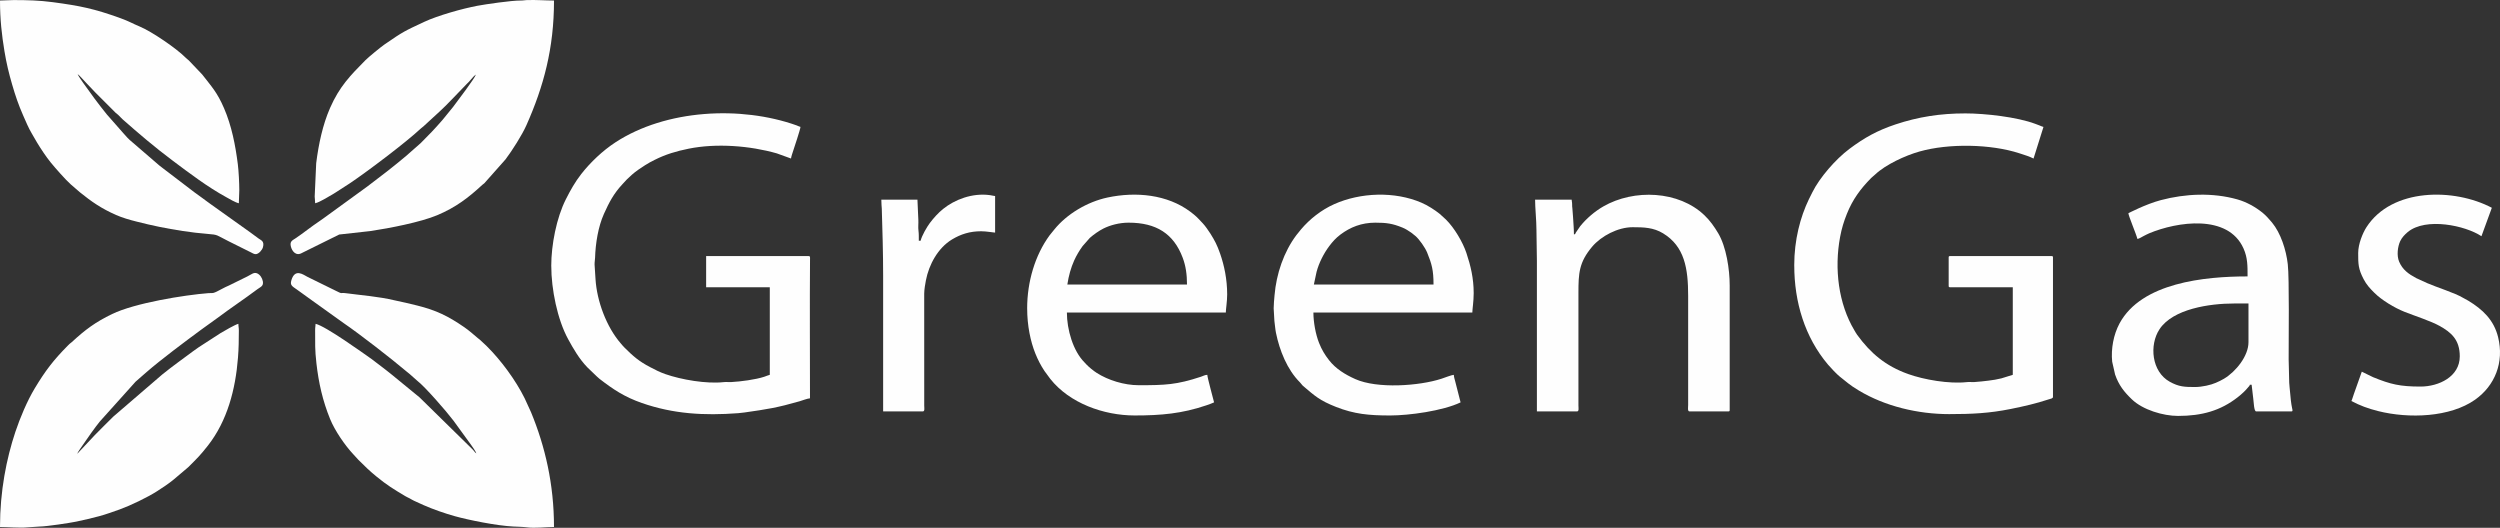 <?xml version="1.0" encoding="UTF-8"?>
<!DOCTYPE svg PUBLIC "-//W3C//DTD SVG 1.1//EN" "http://www.w3.org/Graphics/SVG/1.1/DTD/svg11.dtd">
<!-- Creator: CorelDRAW 2020 (64 Bit) -->
<svg xmlns="http://www.w3.org/2000/svg" xml:space="preserve" width="107mm" height="22.589mm" version="1.1" style="shape-rendering:geometricPrecision; text-rendering:geometricPrecision; image-rendering:optimizeQuality; fill-rule:evenodd; clip-rule:evenodd"
viewBox="0 0 2472.62 521.99"
 xmlns:xlink="http://www.w3.org/1999/xlink"
 xmlns:xodm="http://www.corel.com/coreldraw/odm/2003">
 <rect x="0" y="0" width="2472.62" height="521.99" fill="#333333" stroke="none"/>
 <defs>
  <style type="text/css">
   <![CDATA[
    .fil0 {fill:#FEFEFE}
   ]]>
  </style>
 </defs>
 <g id="Camada_x0020_1">
  <g id="_2337116106560">
   <path class="fil0" d="M76.81 73.32l0 0zm0 0c2.02,1.35 6,6.23 8.82,9.04l8.7 9.15c6.06,6.06 11.8,11.8 17.86,17.86 0.83,0.83 1.38,1.46 2.23,2.24 1.02,0.95 1.45,1.05 2.47,2 1.61,1.49 2.83,3.03 4.46,4.47 16.17,14.24 31.61,27.45 49.17,40.59 16.99,12.71 34.66,26.19 53.36,36.4 3.32,1.81 8.64,5.1 12.35,5.96 0,-4.78 0.45,-8 0.45,-12.95 0,-7.05 -0.6,-18.91 -1.47,-25.77 -2.4,-18.88 -6.11,-37.86 -13.58,-55.19 -6.95,-16.13 -12.48,-21.56 -21.56,-33.36l-13.28 -13.96c-1.34,-1.29 -2.21,-1.71 -3.58,-3.12 -8.4,-8.59 -33.23,-25.59 -45.02,-30.45 -6.91,-2.85 -10.41,-5.13 -19,-8.24 -26.12,-9.46 -40.11,-12.24 -66.8,-15.82 -13.5,-1.81 -25.48,-2.1 -38.99,-2.1 -5.01,0 -8.89,0.45 -13.4,0.45 0,18.86 1.78,34.14 4.4,50.08 1.94,11.81 4.35,21.86 7.61,33.03 3.2,10.98 6.13,19.7 10.78,30.3 2.58,5.89 5.58,13.07 8.83,18.41l4.92 8.48c3.76,6.23 9.21,14.5 13.82,20.11 4.32,5.25 14.49,16.9 19.64,21.44l9.1 7.87c11.67,9.42 21.17,15.97 35.67,22.38 6.26,2.76 13.55,4.86 20.62,6.62 7.41,1.85 14.36,3.56 22.12,5.11 14.65,2.93 31.61,5.76 47.92,7.01 10.55,0.81 8.26,1.05 20.22,7.02l22.64 11.29c1.07,0.63 3.26,1.83 4.8,1.71 2.88,-0.24 6.23,-4.06 6.98,-6.85 1.65,-6.11 -1.94,-6.88 -4.28,-8.61 -2.69,-1.98 -5.31,-4 -7.97,-5.87l-39.62 -28.26c-1.44,-1.07 -2.35,-1.77 -3.88,-2.82 -1.58,-1.09 -2.52,-1.95 -4.11,-3.04 -2.9,-1.99 -5.16,-3.75 -8.03,-5.82l-30.9 -23.58c-1.33,-1.09 -2.45,-1.82 -3.78,-2.92l-29.26 -25.22c-3.56,-3.29 -4.43,-4.91 -6.69,-7.15l-15.88 -18.05c-9.11,-11.3 -15.05,-19.46 -23.53,-31.4 -1.05,-1.48 -5,-7.13 -5.36,-8.48z"/>
   <path class="fil0" d="M75.91 449.32l0 0zm0.45 -0.45l-0.45 0.45 0.45 -0.45zm0 0c0.44,-1.63 3.99,-6.44 5.18,-8.22 4.2,-6.3 12.95,-18.62 17.25,-23.83l35.28 -39.3c1.39,-1.37 2.37,-1.88 3.8,-3.34l7.16 -6.24c13.86,-12.08 39.12,-30.97 54.06,-41.95l15.83 -11.41c12.51,-9.42 27.04,-19.06 39.74,-28.59 2.99,-2.24 6.2,-2.95 5.31,-7.76 -0.63,-3.4 -2.82,-6.63 -5.6,-7.85 -3.25,-1.43 -5.63,0.98 -9.66,2.99l-18.25 8.99c-4.52,1.83 -9.59,4.96 -13.76,6.78 -2.55,1.11 -3.3,0.53 -6.37,0.77 -24.22,1.88 -72.91,9.78 -95.43,20.67 -16.46,7.96 -26.54,15.42 -40,27.87 -0.91,0.84 -1.1,0.82 -2,1.58 -0.72,0.6 -1.14,1.1 -1.81,1.77 -14.32,14.45 -22.28,24.95 -32.73,42.29 -7.45,12.36 -14.51,29.17 -19.12,42.95 -8.89,26.57 -15.24,58.86 -15.24,94.17 6.89,0 20.09,1.13 26.73,0.38l12.57 -0.82c7.25,-0.1 29.75,-3.58 36.2,-4.88 7.97,-1.6 15.1,-3.47 22.39,-5.3 3.47,-0.88 7.09,-2.11 10.23,-3.16 3.57,-1.19 6.94,-2.38 10.27,-3.58 10.37,-3.74 27.34,-11.84 36.93,-18 5.48,-3.52 11.32,-7.35 16.27,-11.42l14.75 -12.49c8.75,-8.79 11.52,-11.3 19.34,-21.29 19.11,-24.41 27.25,-55.47 29.69,-86.86 0.76,-9.79 0.83,-16.78 0.87,-26.84 0.01,-2.96 -0.46,-3.85 -0.46,-6.69 -3.11,0.72 -13.99,7 -17.61,9.18l-21.69 14.04c-1.81,1.28 -3.63,2.5 -5.49,3.89 -10.6,7.94 -19.97,14.48 -30.54,23.04l-48.49 41.72c-6.22,5.99 -11.93,12.01 -18.08,18.09l-17.52 18.65z"/>
   <path class="fil0" d="M471.12 73.32l-0.45 0.45 0.45 -0.45zm0.45 -0.89l-0.45 0.89 0.45 -0.89zm0.45 -0.45l-0.45 0.45 0.45 -0.45zm0 0l0 0zm-1.34 1.79c-0.91,3.41 -18.47,26.56 -22.52,31.96l-10.62 13.04c-8.24,9.46 -12.84,14.15 -21.44,22.76l-14.49 12.75c-12.51,10.53 -25.15,20.28 -38.22,30.1l-43.19 31.38c-1.44,1.01 -2.63,1.92 -4.19,2.95 -7.81,5.16 -16.63,12.3 -23.67,16.97 -3.28,2.18 -5.86,3.02 -4.65,8.1 1.04,4.39 4.92,9.95 11.07,6.35l36.75 -18.18 30.94 -3.44c18.48,-2.72 49.5,-8.74 66.03,-15.69 18.43,-7.75 30.86,-17.32 44.57,-30 0.91,-0.84 1.1,-0.83 2,-1.58l20.99 -23.66c6.58,-8.77 16.29,-23.97 20.66,-33.82 17.09,-38.44 27.25,-76.07 27.25,-123.24 -8.37,0 -17.1,-0.75 -26.81,-0.46 -2.39,0.07 -3.34,0.49 -6.24,0.46 -8.91,-0.1 -34.6,3.68 -42.61,5.17 -14.72,2.74 -39.52,9.73 -52.8,15.97 -19.65,9.23 -20.25,9.26 -39.27,22.36 -3.44,2.37 -15.78,12.47 -18.83,15.56 -14.75,14.92 -25.65,25.99 -34.95,47.22 -7.2,16.42 -11.33,35.65 -13.7,54.62l-1.49 32.93c0.03,2.6 0.46,3.68 0.46,6.68 4.93,-1.15 12.82,-6.44 17.71,-9.08 1.21,-0.65 1.66,-1.04 2.75,-1.72l13.57 -8.76c16.29,-10.86 55.39,-40.25 70.58,-54.46 1.02,-0.96 1.44,-1.05 2.46,-2l16.29 -14.97c6.39,-5.62 19.91,-20.35 26.57,-27.01 1.66,-1.66 2.84,-2.7 4.32,-4.61 1.2,-1.55 3.23,-3.65 4.72,-4.65z"/>
   <path class="fil0" d="M471.56 448.87l0 0zm0 0l-0.45 -0.45 0.45 0.45zm-0.45 -0.45c-1.17,-0.79 -1.41,-1.13 -2.23,-2.23 -0.77,-1.02 -1.15,-1.39 -2.12,-2.35l-51.85 -50.86 -27.25 -22.32c-3.37,-2.69 -6.51,-5.24 -10.01,-7.85l-10.15 -7.72c-8.83,-6.2 -45.32,-32.49 -55.37,-34.83 0,2.26 -0.47,3.42 -0.45,6.24 0.08,13.93 -0.32,18.65 1.26,32.68 2.2,19.49 6.23,37.35 13.54,55.23 4.73,11.59 14.64,26.02 23.05,35l4.91 5.36c6.45,6.45 10.98,10.88 17.87,16.51 10.36,8.46 16.71,12.37 28.43,19.36 1.56,0.93 2.79,1.44 4.43,2.27 1.83,0.93 2.68,1.7 4.63,2.52 3.37,1.42 5.84,2.68 9.21,4.18 9.07,4.03 21.06,8.19 30.66,10.87 13.95,3.9 41.78,9.49 58.06,10.27 3.94,0.18 9.59,0.3 13.07,0.77 8.61,1.18 18.98,-0.32 27.12,-0.32 0,-42.17 -8.73,-79.62 -22.71,-113.49l-6.31 -13.78c-8.96,-18.07 -23.47,-37.7 -37.62,-51.69l-6.93 -6.46c-0.83,-0.73 -0.94,-0.67 -1.76,-1.36 -4.36,-3.69 -8.47,-7.39 -13.35,-10.77 -16.1,-11.12 -27.96,-16.84 -46.8,-21.52 -3.87,-0.96 -6.81,-1.72 -10.8,-2.6 -3.91,-0.86 -7.59,-1.6 -11.35,-2.49 -16.19,-3.83 -31.91,-4.88 -47.91,-7.02 -6.63,-0.89 -2.87,1.32 -10.74,-2.66l-27.54 -13.54c-4,-2 -12.29,-8.77 -15.91,3.3 -1.72,5.72 1.28,6.03 7.87,10.99l11.93 8.61c2.71,2.03 5.3,3.88 8.07,5.77l23.67 16.97c15.97,10.87 47.61,35.5 61.85,47.56 1.31,1.11 2.33,1.94 3.7,3l7.33 6.51c7.64,5.83 28.87,30.2 35.92,39.55l17.29 23.79c1.14,1.54 4.9,6.89 5.29,8.55z"/>
   <path class="fil0" d="M1774.61 262.66c0,36.09 10.46,70.86 33.36,97.93 2.5,2.96 8.78,9.64 11.48,11.73 7.68,5.94 8.89,7.8 19.1,13.95 25.9,15.59 58.4,23.3 89.23,23.3 21.99,0 39.66,-0.79 60.99,-5.1 13.2,-2.67 24.88,-5.33 37.42,-9.47 1.59,-0.52 4.3,-0.84 4.3,-2.4l0 -137.99c0,-1.03 -0.31,-1.34 -1.34,-1.34l-100.48 0c-1.03,0 -1.34,0.31 -1.34,1.34l0 28.13c0,1.03 0.31,1.34 1.34,1.34l62.07 0 0 86.63 -11.25 3.49c-4.02,1 -8.61,1.8 -12.9,2.28 -4.35,0.49 -9.4,1.14 -13.81,1.38 -2.41,0.13 -5.16,-0.2 -7.53,0.06 -17.3,1.94 -42.26,-2.33 -58.17,-8.05 -22.19,-7.97 -36.9,-20.42 -50.22,-38.65 -1.08,-1.48 -1.77,-2.82 -2.73,-4.42 -15.82,-26.4 -20.06,-61 -14.17,-92.49 1.62,-8.69 3.76,-15.43 6.69,-22.78 5.67,-14.21 13.53,-24.86 23.97,-35.42 1.41,-1.42 2.38,-1.99 3.8,-3.35 10.42,-9.93 29.88,-18.91 44.06,-22.92 28.97,-8.2 70.66,-7.43 98.78,1.76 4.59,1.5 10.18,3.18 14.01,5.2l9.82 -31.26c-1.31,-0.31 -2.54,-0.95 -3.88,-1.47 -1.5,-0.59 -2.94,-1.11 -4.22,-1.59 -17.93,-6.78 -49.9,-10.33 -69.15,-10.33 -24.82,0 -46.59,3.4 -69.05,10.88 -18.12,6.04 -30.93,13.23 -45.53,24.14 -13.72,10.25 -29.66,28.59 -36.81,43.13l-3.42 6.85c-8.41,17.5 -14.45,39.85 -14.45,65.49z"/>
   <path class="fil0" d="M545.24 263.1c0,22.96 6.05,52.88 16.62,72.25 5.32,9.75 11.11,19.71 18.99,27.9l9.56 9.19c1.04,0.84 1.53,1.47 2.61,2.3 13.42,10.39 24.73,17.89 41.81,23.84 31.17,10.86 61.55,12.61 95.26,10.07 1.5,-0.11 4.23,-0.41 6.03,-0.67 22.51,-3.17 32.82,-4.81 54.57,-11.07 3.06,-0.88 7.55,-2.73 10.42,-2.97 0,-45.53 -0.31,-92.07 0.04,-137.58 0.01,-1.66 0.35,-3.09 -1.38,-3.09l-101.37 0 0 30.81 62.96 0 0 86.63c-1.5,0.35 -3.61,1.28 -5.3,1.85 -8.7,2.91 -23.49,4.8 -32.66,5.3 -2.41,0.13 -5.16,-0.2 -7.53,0.06 -17.14,1.92 -41.97,-2.4 -57.84,-7.93 -5.79,-2.02 -10,-4.29 -15,-6.88 -10.86,-5.62 -16.9,-10.88 -25.35,-19.31 -1.56,-1.55 -2.18,-2.4 -3.58,-4.01 -14.18,-16.25 -23.76,-41.87 -25.11,-63.76l-0.92 -14.28c-0.05,-2.98 0.41,-4.26 0.48,-6.7 0.42,-14.4 3.12,-30.92 8.76,-43.49 5.07,-11.29 9.69,-20.17 18.36,-29.43 4.86,-5.19 3.85,-4.45 9.38,-9.38 3.96,-3.53 8.54,-6.49 12.97,-9.36 3.15,-2.04 6.08,-3.57 9.46,-5.27 11.06,-5.55 21.42,-8.59 33.6,-11.06 27.58,-5.58 60.72,-2.93 87.16,4.61l14.1 5.1c0.14,-1.62 1.66,-6.13 2.17,-7.65 1.12,-3.34 7.16,-21.53 7.2,-23.61 -1.53,-0.36 -2.15,-0.9 -3.85,-1.51 -55.2,-19.63 -129.21,-15.85 -179.16,16.77 -12.63,8.25 -24.7,19.7 -33.83,31.37 -6.09,7.78 -10.75,16.1 -15.22,24.97 -9.29,18.42 -14.44,45.11 -14.44,65.94z"/>
   <path class="fil0" d="M1116.39 220.23c27.12,0 44.42,10.87 53.34,34.64 3.03,8.08 4.27,16.49 4.27,26.54l-118.34 0c0.48,-2.05 0.65,-4.21 1.16,-6.43 0.54,-2.31 0.95,-4.05 1.51,-6.08 1.06,-3.79 2.51,-7.78 4.03,-11.16 2.25,-5.02 5.21,-9.98 8.41,-14.36l7.11 -8.08c3.82,-3.36 8.96,-7 13.5,-9.28 6.38,-3.2 15.43,-5.8 25.01,-5.8zm-100.47 84.85c0,16.86 3.24,32.47 8.1,44.59 2.48,6.18 5.45,11.91 9.04,17.3l5.68 7.71c19,24.07 52.87,36.23 83.45,36.23 26.08,0 46.91,-1.84 70.84,-9.99 2.44,-0.83 5.66,-1.96 7.75,-2.96 -0.82,-3.52 -6.64,-24.52 -6.7,-27.24 -2.35,0.05 -4.12,1.16 -6.19,1.85 -24.29,8.04 -35.49,8.42 -61.68,8.42 -14.4,0 -30.26,-4.99 -41.45,-12.14 -3.44,-2.2 -7.59,-5.61 -10.31,-8.44 -0.01,-0.01 -0.51,-0.58 -0.63,-0.71 -0.47,-0.52 -0.61,-0.66 -1.09,-1.14 -11.49,-11.44 -17.53,-32.72 -17.53,-49.46l157.19 0c0,-3.12 1.34,-11.08 1.34,-17.86 0,-15.13 -2.99,-28.98 -6.97,-40.36 -2.99,-8.55 -5.26,-12.83 -9.63,-19.84 -1.68,-2.68 -5.49,-8.13 -7.61,-10.25 -2.96,-2.95 -4.82,-5.47 -8.76,-8.66 -1.24,-1.01 -2.19,-1.76 -3.51,-2.75 -22.77,-17.05 -53.72,-19.98 -81.74,-14.05 -20.1,4.25 -40.4,16.37 -52.74,31.66l-4.6 5.67c-14.61,19.88 -22.26,46.23 -22.26,72.41z"/>
   <path class="fil0" d="M1360.21 220.23c10.99,0 16.97,0.81 26.86,4.85 3.37,1.37 5.93,3.14 8.79,5.06l3.97 3.18c4.01,3.36 9.75,11.7 11.68,16.45 4.6,11.32 6.31,17.38 6.31,31.64l-118.34 0 2.67 -12.51c2.28,-8.71 7.05,-18.18 12.51,-25.45 3.37,-4.49 6.67,-8.16 11.22,-11.55 9.63,-7.19 20.69,-11.67 34.33,-11.67zm-100.48 84.85l0.7 12.25c0.63,4.37 0.76,7.85 1.56,11.83 3.53,17.43 11.11,36.5 23.75,49.04 1.34,1.33 1.83,2.47 3.13,3.57 11.49,9.71 16.06,14.19 32.47,20.67 18.02,7.11 32.56,8.48 53.59,8.48 18.66,0 52.07,-4.51 69.66,-12.95l-5.18 -20.27c-0.52,-2.11 -1.47,-4.89 -1.52,-6.97 -1.93,0.04 -9.6,3 -12.22,3.86 -22.13,7.23 -63.59,10.07 -85.28,0.32 -10.16,-4.57 -19.25,-10.13 -25.94,-18.72 -4.23,-5.44 -7.15,-10.28 -9.82,-16.97 -3.36,-8.4 -5.61,-20.53 -5.61,-30.12l157.19 0c0,-3.04 1.34,-11.05 1.34,-19.2 0,-14.47 -2.93,-26.93 -7.2,-39.69 -3.58,-10.72 -11.9,-24.8 -20.15,-32.99l-6.07 -5.54c-5.11,-4.14 -12.04,-8.55 -18.25,-11.22 -26.51,-11.43 -60.44,-10.13 -86.31,1.47 -12.8,5.74 -24.14,14.71 -32.74,24.87l-4.59 5.68c-12.57,16.73 -19.88,38.41 -21.66,59.61 -0.32,3.78 -0.86,8.98 -0.86,12.99z"/>
   <path class="fil0" d="M2171.15 382.78c-10.45,0 -16.05,-0.17 -25.15,-5.21 -18.04,-10 -20.42,-36.39 -10.13,-51.96 13.32,-20.16 49.55,-25.44 73.69,-25.44l14.29 0 0 38.4c0,13.44 -12.38,28.96 -24.25,36.03 -2.93,1.74 -4.81,2.55 -8.05,4.01 -4.72,2.12 -13.72,4.17 -20.39,4.17zm-66.09 -171.92c0.26,3.13 7.82,20.7 8.93,25.45 1.63,-0.13 4.36,-1.95 5.81,-2.68 1.95,-0.98 3.83,-2.04 5.99,-2.94 27.34,-11.39 77.8,-19.3 93.14,15 4.17,9.32 4.02,17.49 4.02,27.69 -42.45,0 -104.95,6.13 -126.68,46.59 -5.87,10.94 -8.51,24.98 -7.23,37.75l2.89 12.74c3.67,10.56 8.87,17.08 16.58,24.5 10.85,10.45 30.98,16.4 45.67,16.4 23.62,0 42.05,-5.17 59.14,-18.56 3.82,-2.99 7.65,-6.52 10.68,-10.31 0.93,-1.17 0.76,-0.37 1.19,-1.94l1.79 0 1.59 13.59c0.51,3.69 0.72,12.76 2.87,12.76l34.83 0c2.08,0 0.76,-1.9 0.07,-6.77 -0.41,-2.94 -0.78,-5.34 -0.98,-8.4 -0.41,-6.15 -1.37,-10.95 -1.33,-17.87 0.04,-6.71 -0.44,-11.78 -0.44,-18.31 0,-19.84 0.71,-80.64 -0.86,-94.26 -1.64,-14.31 -7.02,-30.79 -15.56,-41.15 -2.63,-3.19 -6.27,-7.25 -9.42,-9.78 -7.1,-5.72 -15.9,-10.62 -24.82,-13.14 -24.47,-6.92 -51.46,-5.72 -75.73,0.7 -15.15,4.01 -31.9,12.89 -32.15,12.95z"/>
   <path class="fil0" d="M1556.69 231.85c0,-6.05 -0.59,-11.4 -0.89,-17.42l-0.64 -8.3c-0.25,-1.68 -0.24,-2.39 -0.25,-4.22 -0.01,-2.34 -0.41,-2.51 -0.46,-4.45l-36.17 0c0,7.88 1.34,20.65 1.34,29.92 0,10.48 0.45,20.01 0.45,30.81l0 148.7 39.74 0c2.07,0 1.35,-3.56 1.34,-5.8l0 -111.19c0,-19.56 0.52,-30.39 13.53,-45.86 8.95,-10.64 25.54,-19.33 40.06,-19.33 11.04,0 20.61,0.27 30.12,6.05 21.3,12.97 24.81,34.76 24.81,61.82l0 108.07c-0,2.04 -0.81,6.25 1.34,6.25l38.4 0c1.03,0 1.34,-0.31 1.34,-1.34l0 -123.25c0,-16.07 -3.39,-38.2 -11.35,-51.61 -3.94,-6.64 -8.07,-12.46 -13.54,-17.72 -25.42,-24.47 -69.81,-26.27 -100.13,-8.79 -8.42,4.85 -16.82,12.02 -22.85,19.57l-4.36 6.36c-0.92,1.55 -0.01,1.25 -1.83,1.74z"/>
   <path class="fil0" d="M2332.36 250.15c0,10.97 0.01,15.64 5.35,25.91 2.9,5.57 6.33,9.22 10.61,13.5 7.26,7.27 19.93,14.91 29.84,18.84 10.21,4.05 25.93,9.06 34.72,13.95 11.44,6.37 19.95,13.65 19.95,30.06 0,20.19 -20.77,29.92 -38.85,29.92 -20.18,0 -29.55,-2.19 -46.95,-9.31l-11.1 -5.42 -7.72 21.75c-0.94,2.38 -1.56,5.2 -2.55,7.28 8.33,4.41 16.24,7.41 26.61,10 30.28,7.57 71,6.17 95.74,-11.34 19.46,-13.78 28.95,-36.78 22.69,-61.98 -4.17,-16.77 -15.07,-27.21 -29.64,-36.01 -1.86,-1.12 -3.42,-1.76 -5.19,-2.84 -7.63,-4.66 -26.5,-10.55 -35.18,-14.39l-11.03 -5.05c-7.63,-4.11 -13.4,-8.23 -16.81,-16.23 -2.57,-6.02 -1.44,-14.9 1.04,-20.24 1.63,-3.52 4.61,-6.66 7.48,-9.04 17.91,-14.82 57.12,-6.44 72.9,4.13l10.27 -28.13c-37,-19.58 -98.87,-19.94 -124.06,19.29 -3.57,5.57 -8.12,16.46 -8.12,25.37z"/>
   <path class="fil0" d="M910.53 238.1l-1.79 0c0,-3.54 0.07,-7.07 -0.33,-9.95 -0.47,-3.46 0.07,-7.09 -0.12,-10.6l-0.45 -9.82c0.01,-4.06 -0.45,-6.28 -0.45,-10.27l-35.72 0c0,5.44 0.37,5.82 0.46,8.92 0.65,22.2 1.33,43.36 1.33,66.1l0 134.41 39.3 0c2.07,0 1.35,-3.56 1.34,-5.8l-0.02 -110.76c0,-3.84 1.06,-9.81 1.68,-13.06 3,-15.62 11.94,-32.03 25.71,-40.38 8.92,-5.41 17.97,-8.17 28.89,-8.17 5.38,0 11.8,1.29 13.84,1.34l0 -36.17c-1.65,-0.14 -3.2,-0.63 -4.93,-0.87 -17.7,-2.45 -35.05,4.4 -46.56,13.68 -4.85,3.92 -9.25,8.83 -13,13.79 -3.06,4.06 -8.07,12.82 -9.19,17.61z"/>
  </g>
 </g>
</svg>
